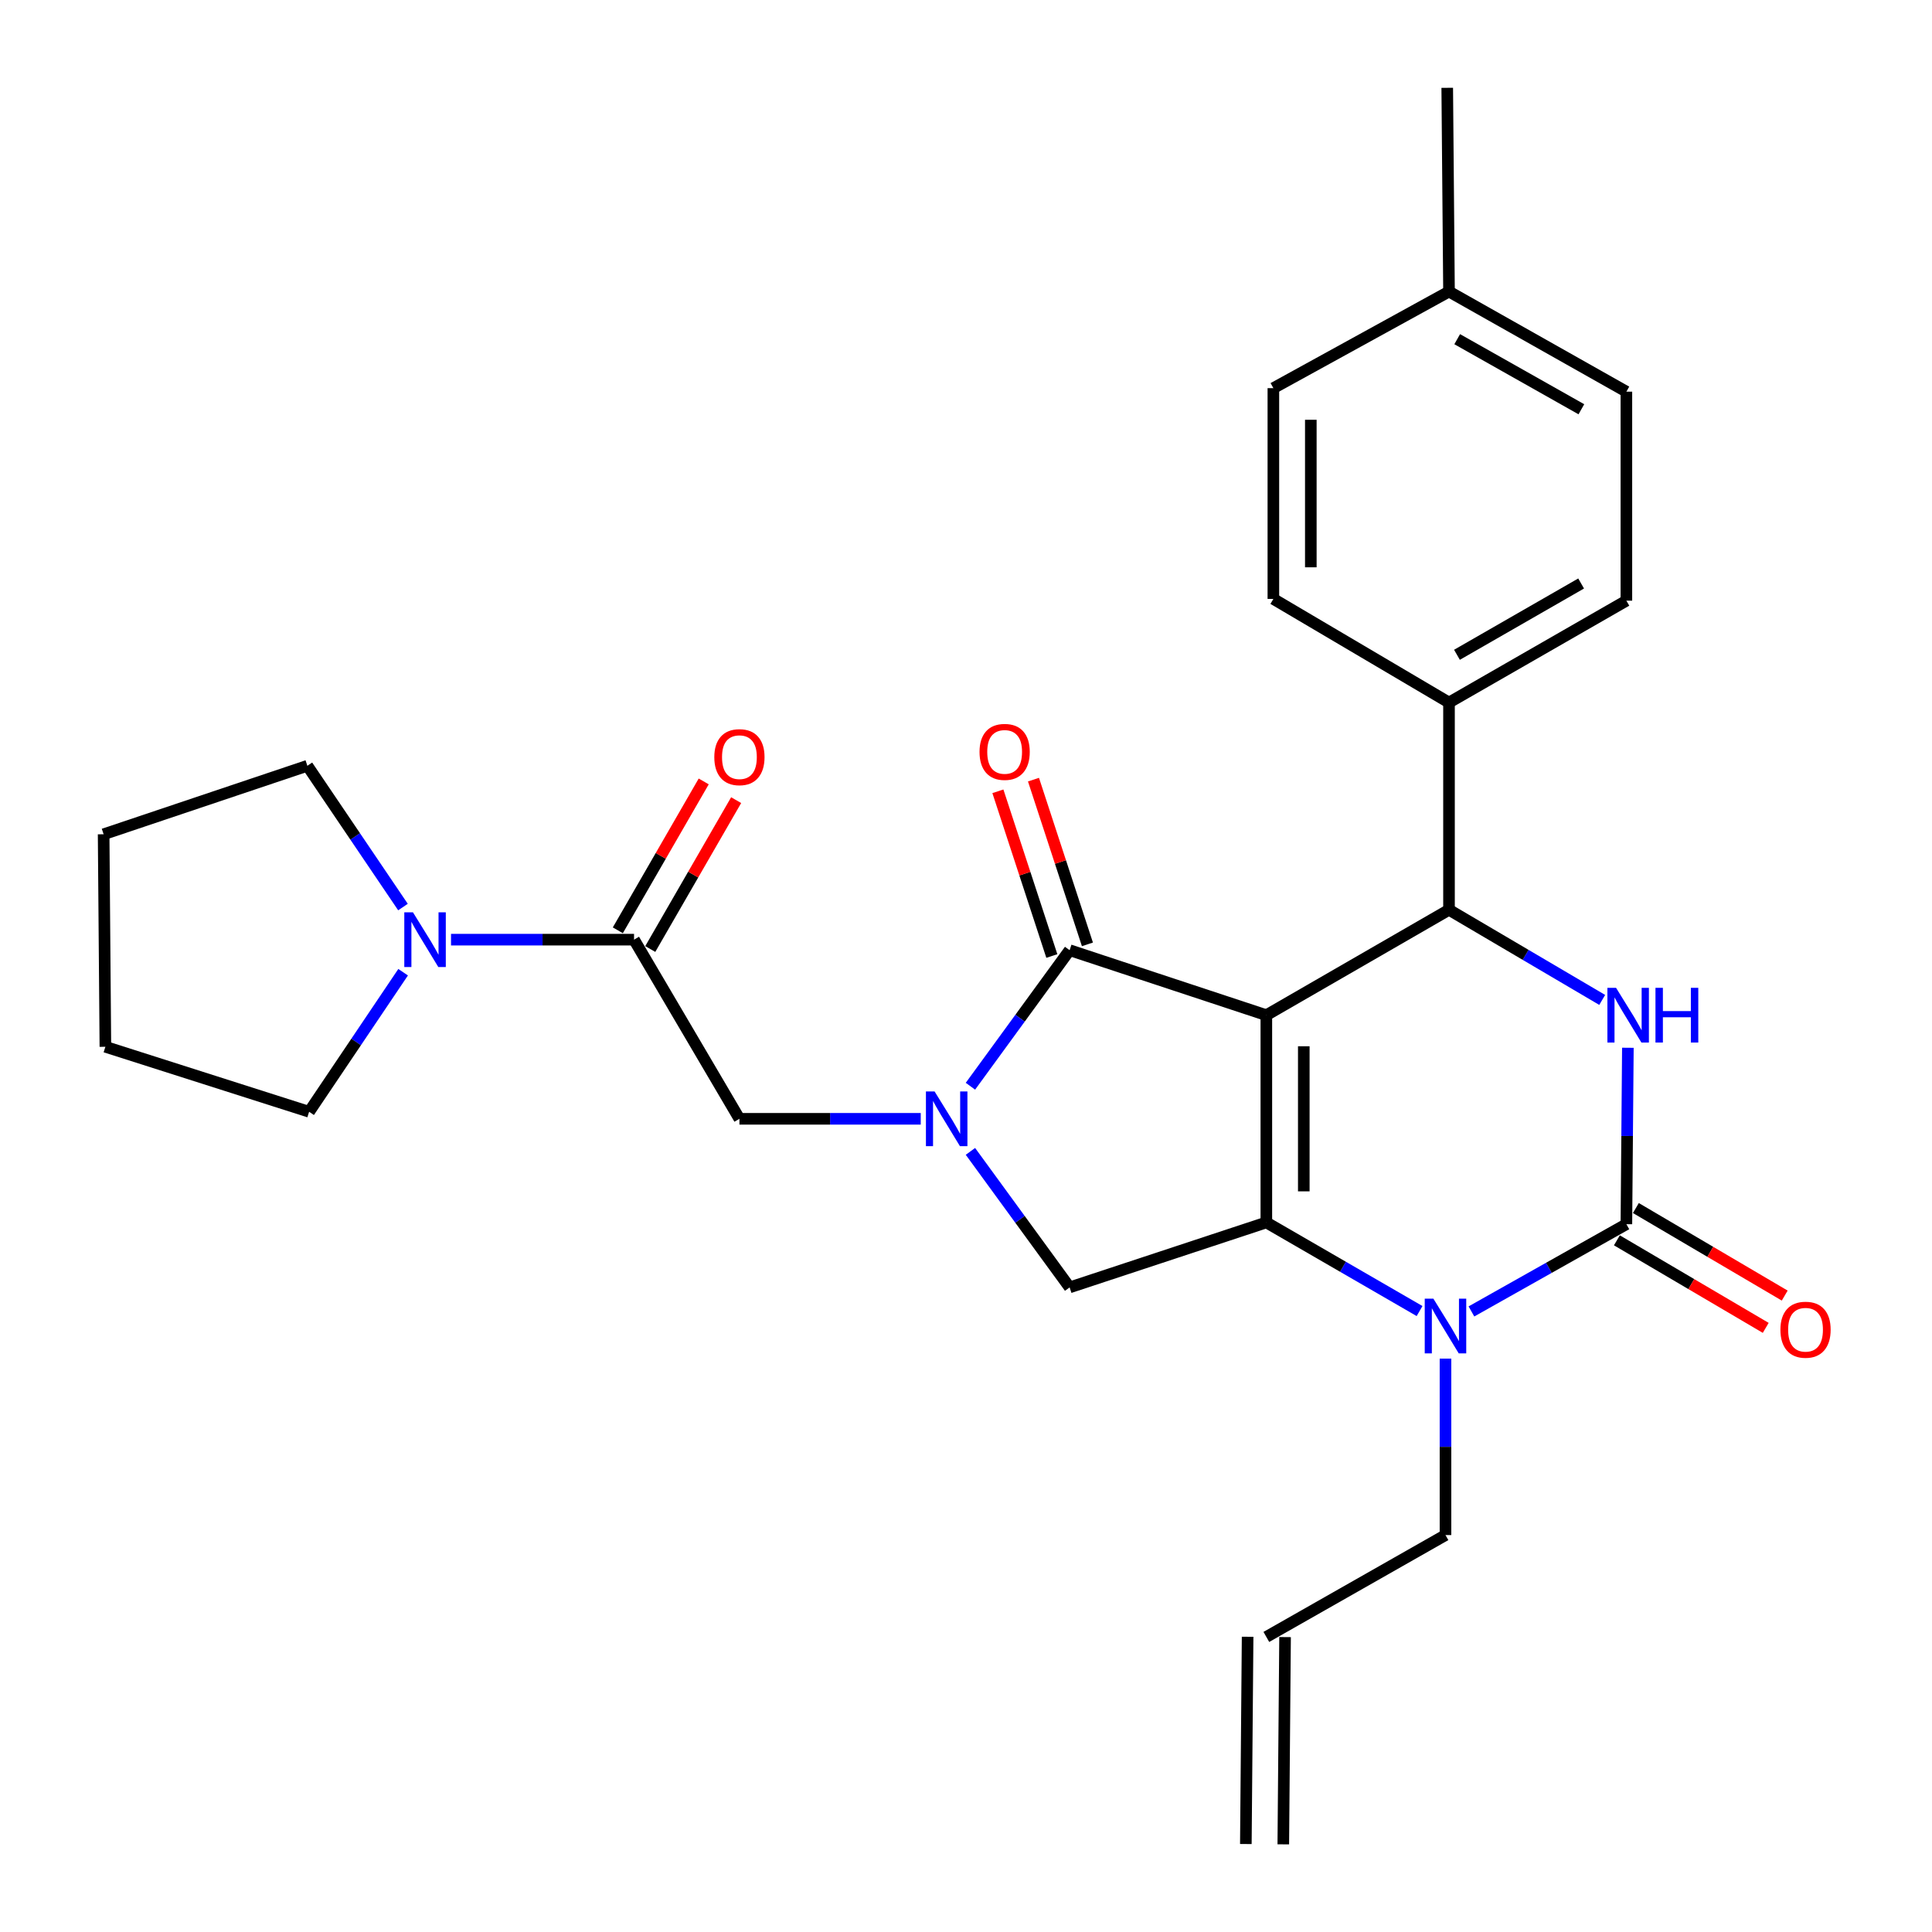 <?xml version='1.0' encoding='iso-8859-1'?>
<svg version='1.1' baseProfile='full'
              xmlns='http://www.w3.org/2000/svg'
                      xmlns:rdkit='http://www.rdkit.org/xml'
                      xmlns:xlink='http://www.w3.org/1999/xlink'
                  xml:space='preserve'
width='1000px' height='1000px' viewBox='0 0 1000 1000'>
<!-- END OF HEADER -->
<rect style='opacity:1.0;fill:#FFFFFF;stroke:none' width='1000' height='1000' x='0' y='0'> </rect>
<path class='bond-0' d='M 336.577,491.21 L 358.803,452.681' style='fill:none;fill-rule:evenodd;stroke:#000000;stroke-width:6px;stroke-linecap:butt;stroke-linejoin:miter;stroke-opacity:1' />
<path class='bond-0' d='M 358.803,452.681 L 381.03,414.152' style='fill:none;fill-rule:evenodd;stroke:#FF0000;stroke-width:6px;stroke-linecap:butt;stroke-linejoin:miter;stroke-opacity:1' />
<path class='bond-0' d='M 319.787,481.524 L 342.014,442.995' style='fill:none;fill-rule:evenodd;stroke:#000000;stroke-width:6px;stroke-linecap:butt;stroke-linejoin:miter;stroke-opacity:1' />
<path class='bond-0' d='M 342.014,442.995 L 364.24,404.466' style='fill:none;fill-rule:evenodd;stroke:#FF0000;stroke-width:6px;stroke-linecap:butt;stroke-linejoin:miter;stroke-opacity:1' />
<path class='bond-1' d='M 328.182,486.367 L 280.814,486.367' style='fill:none;fill-rule:evenodd;stroke:#000000;stroke-width:6px;stroke-linecap:butt;stroke-linejoin:miter;stroke-opacity:1' />
<path class='bond-1' d='M 280.814,486.367 L 233.447,486.367' style='fill:none;fill-rule:evenodd;stroke:#0000FF;stroke-width:6px;stroke-linecap:butt;stroke-linejoin:miter;stroke-opacity:1' />
<path class='bond-2' d='M 328.182,486.367 L 382.724,579.094' style='fill:none;fill-rule:evenodd;stroke:#000000;stroke-width:6px;stroke-linecap:butt;stroke-linejoin:miter;stroke-opacity:1' />
<path class='bond-3' d='M 208.582,469.49 L 183.839,432.928' style='fill:none;fill-rule:evenodd;stroke:#0000FF;stroke-width:6px;stroke-linecap:butt;stroke-linejoin:miter;stroke-opacity:1' />
<path class='bond-3' d='M 183.839,432.928 L 159.096,396.365' style='fill:none;fill-rule:evenodd;stroke:#000000;stroke-width:6px;stroke-linecap:butt;stroke-linejoin:miter;stroke-opacity:1' />
<path class='bond-4' d='M 208.657,503.212 L 184.329,539.333' style='fill:none;fill-rule:evenodd;stroke:#0000FF;stroke-width:6px;stroke-linecap:butt;stroke-linejoin:miter;stroke-opacity:1' />
<path class='bond-4' d='M 184.329,539.333 L 160.001,575.454' style='fill:none;fill-rule:evenodd;stroke:#000000;stroke-width:6px;stroke-linecap:butt;stroke-linejoin:miter;stroke-opacity:1' />
<path class='bond-5' d='M 160.001,575.454 L 54.546,541.814' style='fill:none;fill-rule:evenodd;stroke:#000000;stroke-width:6px;stroke-linecap:butt;stroke-linejoin:miter;stroke-opacity:1' />
<path class='bond-6' d='M 159.096,396.365 L 53.641,431.814' style='fill:none;fill-rule:evenodd;stroke:#000000;stroke-width:6px;stroke-linecap:butt;stroke-linejoin:miter;stroke-opacity:1' />
<path class='bond-7' d='M 734.764,678.598 L 695.11,655.665' style='fill:none;fill-rule:evenodd;stroke:#0000FF;stroke-width:6px;stroke-linecap:butt;stroke-linejoin:miter;stroke-opacity:1' />
<path class='bond-7' d='M 695.11,655.665 L 655.456,632.731' style='fill:none;fill-rule:evenodd;stroke:#000000;stroke-width:6px;stroke-linecap:butt;stroke-linejoin:miter;stroke-opacity:1' />
<path class='bond-8' d='M 761.609,678.798 L 801.711,656.217' style='fill:none;fill-rule:evenodd;stroke:#0000FF;stroke-width:6px;stroke-linecap:butt;stroke-linejoin:miter;stroke-opacity:1' />
<path class='bond-8' d='M 801.711,656.217 L 841.814,633.636' style='fill:none;fill-rule:evenodd;stroke:#000000;stroke-width:6px;stroke-linecap:butt;stroke-linejoin:miter;stroke-opacity:1' />
<path class='bond-9' d='M 748.182,703.223 L 748.182,748.886' style='fill:none;fill-rule:evenodd;stroke:#0000FF;stroke-width:6px;stroke-linecap:butt;stroke-linejoin:miter;stroke-opacity:1' />
<path class='bond-9' d='M 748.182,748.886 L 748.182,794.548' style='fill:none;fill-rule:evenodd;stroke:#000000;stroke-width:6px;stroke-linecap:butt;stroke-linejoin:miter;stroke-opacity:1' />
<path class='bond-10' d='M 841.814,633.636 L 842.2,587.979' style='fill:none;fill-rule:evenodd;stroke:#000000;stroke-width:6px;stroke-linecap:butt;stroke-linejoin:miter;stroke-opacity:1' />
<path class='bond-10' d='M 842.2,587.979 L 842.586,542.321' style='fill:none;fill-rule:evenodd;stroke:#0000FF;stroke-width:6px;stroke-linecap:butt;stroke-linejoin:miter;stroke-opacity:1' />
<path class='bond-11' d='M 836.9,641.99 L 875.419,664.646' style='fill:none;fill-rule:evenodd;stroke:#000000;stroke-width:6px;stroke-linecap:butt;stroke-linejoin:miter;stroke-opacity:1' />
<path class='bond-11' d='M 875.419,664.646 L 913.937,687.303' style='fill:none;fill-rule:evenodd;stroke:#FF0000;stroke-width:6px;stroke-linecap:butt;stroke-linejoin:miter;stroke-opacity:1' />
<path class='bond-11' d='M 846.727,625.282 L 885.246,647.939' style='fill:none;fill-rule:evenodd;stroke:#000000;stroke-width:6px;stroke-linecap:butt;stroke-linejoin:miter;stroke-opacity:1' />
<path class='bond-11' d='M 885.246,647.939 L 923.765,670.596' style='fill:none;fill-rule:evenodd;stroke:#FF0000;stroke-width:6px;stroke-linecap:butt;stroke-linejoin:miter;stroke-opacity:1' />
<path class='bond-12' d='M 829.299,517.556 L 789.651,494.23' style='fill:none;fill-rule:evenodd;stroke:#0000FF;stroke-width:6px;stroke-linecap:butt;stroke-linejoin:miter;stroke-opacity:1' />
<path class='bond-12' d='M 789.651,494.23 L 750.002,470.904' style='fill:none;fill-rule:evenodd;stroke:#000000;stroke-width:6px;stroke-linecap:butt;stroke-linejoin:miter;stroke-opacity:1' />
<path class='bond-13' d='M 750.002,470.904 L 750.002,363.64' style='fill:none;fill-rule:evenodd;stroke:#000000;stroke-width:6px;stroke-linecap:butt;stroke-linejoin:miter;stroke-opacity:1' />
<path class='bond-14' d='M 750.002,470.904 L 655.456,525.457' style='fill:none;fill-rule:evenodd;stroke:#000000;stroke-width:6px;stroke-linecap:butt;stroke-linejoin:miter;stroke-opacity:1' />
<path class='bond-15' d='M 655.456,632.731 L 655.456,525.457' style='fill:none;fill-rule:evenodd;stroke:#000000;stroke-width:6px;stroke-linecap:butt;stroke-linejoin:miter;stroke-opacity:1' />
<path class='bond-15' d='M 674.839,616.64 L 674.839,541.548' style='fill:none;fill-rule:evenodd;stroke:#000000;stroke-width:6px;stroke-linecap:butt;stroke-linejoin:miter;stroke-opacity:1' />
<path class='bond-16' d='M 655.456,632.731 L 553.64,666.361' style='fill:none;fill-rule:evenodd;stroke:#000000;stroke-width:6px;stroke-linecap:butt;stroke-linejoin:miter;stroke-opacity:1' />
<path class='bond-17' d='M 655.456,525.457 L 553.64,491.816' style='fill:none;fill-rule:evenodd;stroke:#000000;stroke-width:6px;stroke-linecap:butt;stroke-linejoin:miter;stroke-opacity:1' />
<path class='bond-18' d='M 553.64,491.816 L 527.967,527.025' style='fill:none;fill-rule:evenodd;stroke:#000000;stroke-width:6px;stroke-linecap:butt;stroke-linejoin:miter;stroke-opacity:1' />
<path class='bond-18' d='M 527.967,527.025 L 502.293,562.234' style='fill:none;fill-rule:evenodd;stroke:#0000FF;stroke-width:6px;stroke-linecap:butt;stroke-linejoin:miter;stroke-opacity:1' />
<path class='bond-19' d='M 562.85,488.8 L 548.89,446.171' style='fill:none;fill-rule:evenodd;stroke:#000000;stroke-width:6px;stroke-linecap:butt;stroke-linejoin:miter;stroke-opacity:1' />
<path class='bond-19' d='M 548.89,446.171 L 534.929,403.542' style='fill:none;fill-rule:evenodd;stroke:#FF0000;stroke-width:6px;stroke-linecap:butt;stroke-linejoin:miter;stroke-opacity:1' />
<path class='bond-19' d='M 544.43,494.832 L 530.469,452.203' style='fill:none;fill-rule:evenodd;stroke:#000000;stroke-width:6px;stroke-linecap:butt;stroke-linejoin:miter;stroke-opacity:1' />
<path class='bond-19' d='M 530.469,452.203 L 516.508,409.575' style='fill:none;fill-rule:evenodd;stroke:#FF0000;stroke-width:6px;stroke-linecap:butt;stroke-linejoin:miter;stroke-opacity:1' />
<path class='bond-20' d='M 502.295,595.954 L 527.967,631.158' style='fill:none;fill-rule:evenodd;stroke:#0000FF;stroke-width:6px;stroke-linecap:butt;stroke-linejoin:miter;stroke-opacity:1' />
<path class='bond-20' d='M 527.967,631.158 L 553.64,666.361' style='fill:none;fill-rule:evenodd;stroke:#000000;stroke-width:6px;stroke-linecap:butt;stroke-linejoin:miter;stroke-opacity:1' />
<path class='bond-21' d='M 476.577,579.094 L 429.651,579.094' style='fill:none;fill-rule:evenodd;stroke:#0000FF;stroke-width:6px;stroke-linecap:butt;stroke-linejoin:miter;stroke-opacity:1' />
<path class='bond-21' d='M 429.651,579.094 L 382.724,579.094' style='fill:none;fill-rule:evenodd;stroke:#000000;stroke-width:6px;stroke-linecap:butt;stroke-linejoin:miter;stroke-opacity:1' />
<path class='bond-22' d='M 748.182,794.548 L 655.456,847.271' style='fill:none;fill-rule:evenodd;stroke:#000000;stroke-width:6px;stroke-linecap:butt;stroke-linejoin:miter;stroke-opacity:1' />
<path class='bond-23' d='M 750.002,363.64 L 659.095,310.002' style='fill:none;fill-rule:evenodd;stroke:#000000;stroke-width:6px;stroke-linecap:butt;stroke-linejoin:miter;stroke-opacity:1' />
<path class='bond-24' d='M 750.002,363.64 L 841.814,310.907' style='fill:none;fill-rule:evenodd;stroke:#000000;stroke-width:6px;stroke-linecap:butt;stroke-linejoin:miter;stroke-opacity:1' />
<path class='bond-24' d='M 754.12,338.922 L 818.388,302.009' style='fill:none;fill-rule:evenodd;stroke:#000000;stroke-width:6px;stroke-linecap:butt;stroke-linejoin:miter;stroke-opacity:1' />
<path class='bond-25' d='M 750.002,150.91 L 841.814,202.727' style='fill:none;fill-rule:evenodd;stroke:#000000;stroke-width:6px;stroke-linecap:butt;stroke-linejoin:miter;stroke-opacity:1' />
<path class='bond-25' d='M 754.247,175.562 L 818.515,211.835' style='fill:none;fill-rule:evenodd;stroke:#000000;stroke-width:6px;stroke-linecap:butt;stroke-linejoin:miter;stroke-opacity:1' />
<path class='bond-26' d='M 750.002,150.91 L 749.087,45.455' style='fill:none;fill-rule:evenodd;stroke:#000000;stroke-width:6px;stroke-linecap:butt;stroke-linejoin:miter;stroke-opacity:1' />
<path class='bond-27' d='M 750.002,150.91 L 659.095,200.907' style='fill:none;fill-rule:evenodd;stroke:#000000;stroke-width:6px;stroke-linecap:butt;stroke-linejoin:miter;stroke-opacity:1' />
<path class='bond-28' d='M 659.095,310.002 L 659.095,200.907' style='fill:none;fill-rule:evenodd;stroke:#000000;stroke-width:6px;stroke-linecap:butt;stroke-linejoin:miter;stroke-opacity:1' />
<path class='bond-28' d='M 678.478,293.638 L 678.478,217.272' style='fill:none;fill-rule:evenodd;stroke:#000000;stroke-width:6px;stroke-linecap:butt;stroke-linejoin:miter;stroke-opacity:1' />
<path class='bond-29' d='M 841.814,310.907 L 841.814,202.727' style='fill:none;fill-rule:evenodd;stroke:#000000;stroke-width:6px;stroke-linecap:butt;stroke-linejoin:miter;stroke-opacity:1' />
<path class='bond-30' d='M 645.764,847.188 L 644.849,954.463' style='fill:none;fill-rule:evenodd;stroke:#000000;stroke-width:6px;stroke-linecap:butt;stroke-linejoin:miter;stroke-opacity:1' />
<path class='bond-30' d='M 665.147,847.353 L 664.231,954.628' style='fill:none;fill-rule:evenodd;stroke:#000000;stroke-width:6px;stroke-linecap:butt;stroke-linejoin:miter;stroke-opacity:1' />
<path class='bond-31' d='M 54.546,541.814 L 53.641,431.814' style='fill:none;fill-rule:evenodd;stroke:#000000;stroke-width:6px;stroke-linecap:butt;stroke-linejoin:miter;stroke-opacity:1' />
<path  class='atom-1' d='M 369.724 391.901
Q 369.724 385.101, 373.084 381.301
Q 376.444 377.501, 382.724 377.501
Q 389.004 377.501, 392.364 381.301
Q 395.724 385.101, 395.724 391.901
Q 395.724 398.781, 392.324 402.701
Q 388.924 406.581, 382.724 406.581
Q 376.484 406.581, 373.084 402.701
Q 369.724 398.821, 369.724 391.901
M 382.724 403.381
Q 387.044 403.381, 389.364 400.501
Q 391.724 397.581, 391.724 391.901
Q 391.724 386.341, 389.364 383.541
Q 387.044 380.701, 382.724 380.701
Q 378.404 380.701, 376.044 383.501
Q 373.724 386.301, 373.724 391.901
Q 373.724 397.621, 376.044 400.501
Q 378.404 403.381, 382.724 403.381
' fill='#FF0000'/>
<path  class='atom-2' d='M 213.743 472.207
L 223.023 487.207
Q 223.943 488.687, 225.423 491.367
Q 226.903 494.047, 226.983 494.207
L 226.983 472.207
L 230.743 472.207
L 230.743 500.527
L 226.863 500.527
L 216.903 484.127
Q 215.743 482.207, 214.503 480.007
Q 213.303 477.807, 212.943 477.127
L 212.943 500.527
L 209.263 500.527
L 209.263 472.207
L 213.743 472.207
' fill='#0000FF'/>
<path  class='atom-5' d='M 741.922 672.198
L 751.202 687.198
Q 752.122 688.678, 753.602 691.358
Q 755.082 694.038, 755.162 694.198
L 755.162 672.198
L 758.922 672.198
L 758.922 700.518
L 755.042 700.518
L 745.082 684.118
Q 743.922 682.198, 742.682 679.998
Q 741.482 677.798, 741.122 677.118
L 741.122 700.518
L 737.442 700.518
L 737.442 672.198
L 741.922 672.198
' fill='#0000FF'/>
<path  class='atom-7' d='M 836.469 511.297
L 845.749 526.297
Q 846.669 527.777, 848.149 530.457
Q 849.629 533.137, 849.709 533.297
L 849.709 511.297
L 853.469 511.297
L 853.469 539.617
L 849.589 539.617
L 839.629 523.217
Q 838.469 521.297, 837.229 519.097
Q 836.029 516.897, 835.669 516.217
L 835.669 539.617
L 831.989 539.617
L 831.989 511.297
L 836.469 511.297
' fill='#0000FF'/>
<path  class='atom-7' d='M 856.869 511.297
L 860.709 511.297
L 860.709 523.337
L 875.189 523.337
L 875.189 511.297
L 879.029 511.297
L 879.029 539.617
L 875.189 539.617
L 875.189 526.537
L 860.709 526.537
L 860.709 539.617
L 856.869 539.617
L 856.869 511.297
' fill='#0000FF'/>
<path  class='atom-12' d='M 483.739 564.934
L 493.019 579.934
Q 493.939 581.414, 495.419 584.094
Q 496.899 586.774, 496.979 586.934
L 496.979 564.934
L 500.739 564.934
L 500.739 593.254
L 496.859 593.254
L 486.899 576.854
Q 485.739 574.934, 484.499 572.734
Q 483.299 570.534, 482.939 569.854
L 482.939 593.254
L 479.259 593.254
L 479.259 564.934
L 483.739 564.934
' fill='#0000FF'/>
<path  class='atom-14' d='M 507 389.176
Q 507 382.376, 510.36 378.576
Q 513.72 374.776, 520 374.776
Q 526.28 374.776, 529.64 378.576
Q 533 382.376, 533 389.176
Q 533 396.056, 529.6 399.976
Q 526.2 403.856, 520 403.856
Q 513.76 403.856, 510.36 399.976
Q 507 396.096, 507 389.176
M 520 400.656
Q 524.32 400.656, 526.64 397.776
Q 529 394.856, 529 389.176
Q 529 383.616, 526.64 380.816
Q 524.32 377.976, 520 377.976
Q 515.68 377.976, 513.32 380.776
Q 511 383.576, 511 389.176
Q 511 394.896, 513.32 397.776
Q 515.68 400.656, 520 400.656
' fill='#FF0000'/>
<path  class='atom-16' d='M 921.541 688.258
Q 921.541 681.458, 924.901 677.658
Q 928.261 673.858, 934.541 673.858
Q 940.821 673.858, 944.181 677.658
Q 947.541 681.458, 947.541 688.258
Q 947.541 695.138, 944.141 699.058
Q 940.741 702.938, 934.541 702.938
Q 928.301 702.938, 924.901 699.058
Q 921.541 695.178, 921.541 688.258
M 934.541 699.738
Q 938.861 699.738, 941.181 696.858
Q 943.541 693.938, 943.541 688.258
Q 943.541 682.698, 941.181 679.898
Q 938.861 677.058, 934.541 677.058
Q 930.221 677.058, 927.861 679.858
Q 925.541 682.658, 925.541 688.258
Q 925.541 693.978, 927.861 696.858
Q 930.221 699.738, 934.541 699.738
' fill='#FF0000'/>
</svg>
